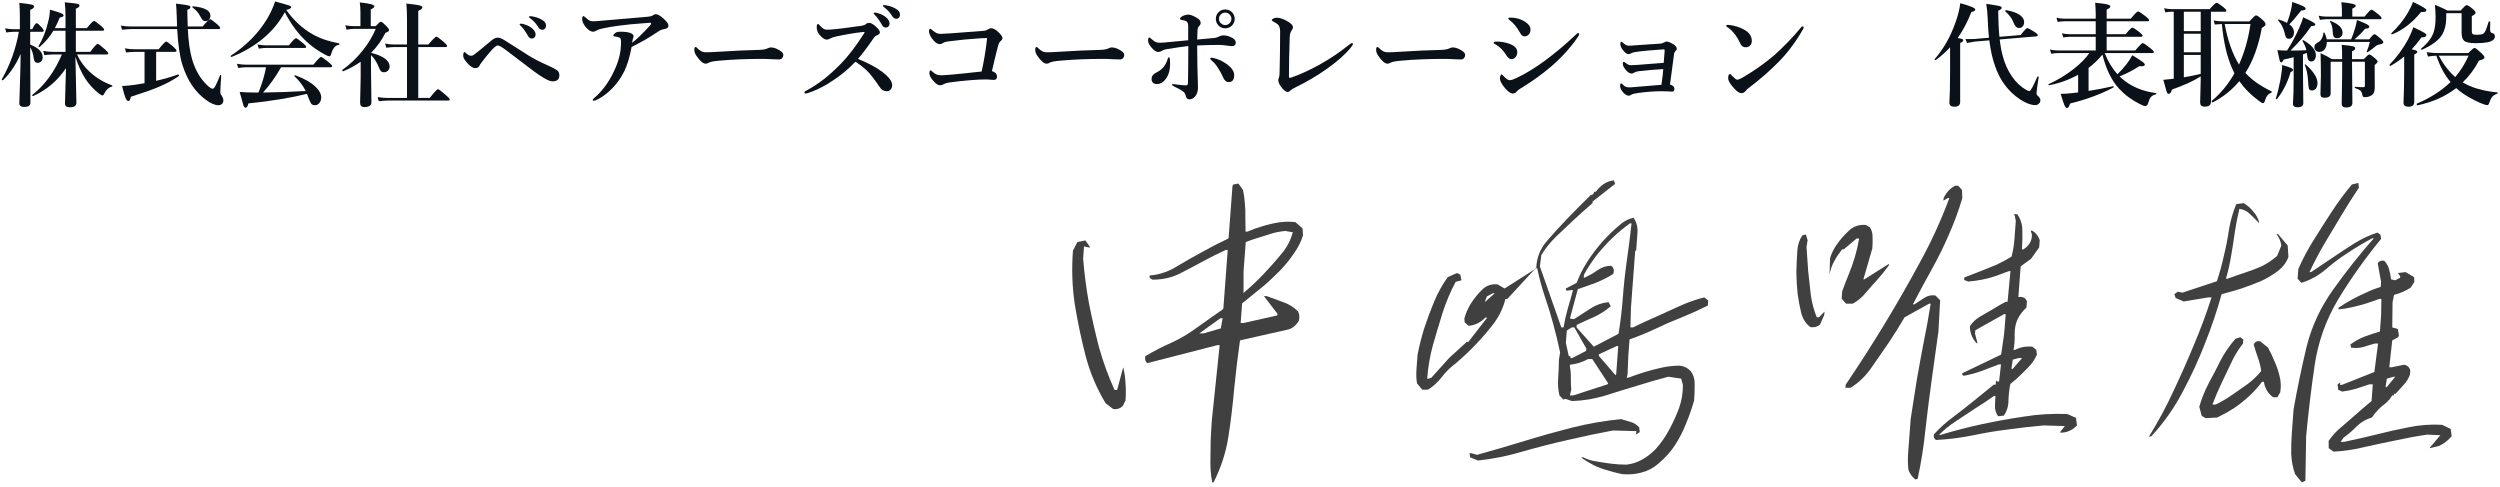 <svg width="308" height="60" viewBox="0 0 308 60" fill="none" xmlns="http://www.w3.org/2000/svg">
<path d="M296.194 6.962C295.675 7.395 295.119 7.778 294.526 8.11C294.522 8.11 294.517 8.11 294.513 8.11C294.431 8.11 294.39 8.069 294.39 7.987C294.39 7.974 294.394 7.962 294.403 7.953C295.269 7.069 296.026 6.039 296.673 4.863C296.96 4.307 297.174 3.801 297.315 3.346C298.049 3.692 298.509 3.927 298.696 4.05C298.847 4.146 298.922 4.234 298.922 4.316C298.922 4.512 298.721 4.61 298.32 4.61C297.928 5.153 297.527 5.643 297.117 6.08C297.582 6.153 297.814 6.256 297.814 6.388C297.814 6.493 297.689 6.6 297.438 6.709V12.56C297.438 12.953 297.197 13.148 296.714 13.148C296.313 13.148 296.112 12.98 296.112 12.643C296.167 11.339 296.194 10.102 296.194 8.931V6.962ZM302.606 10.852C301.289 11.872 299.699 12.581 297.835 12.977C297.767 12.991 297.732 12.941 297.732 12.827C297.732 12.795 297.742 12.775 297.76 12.766C299.432 12.055 300.815 11.168 301.909 10.106C301.175 9.245 300.592 8.163 300.159 6.859C299.808 6.873 299.462 6.91 299.12 6.969L298.97 6.429C299.48 6.502 299.961 6.538 300.412 6.538H304.09C304.509 6.11 304.767 5.896 304.862 5.896C304.963 5.896 305.247 6.114 305.717 6.552C305.958 6.784 306.079 6.948 306.079 7.044C306.079 7.153 306.034 7.233 305.942 7.283C305.86 7.329 305.683 7.388 305.409 7.461C304.867 8.5 304.199 9.396 303.406 10.148C304.482 10.799 305.901 11.212 307.665 11.385C307.701 11.385 307.72 11.405 307.72 11.446C307.72 11.492 307.701 11.521 307.665 11.535C307.364 11.654 307.152 11.788 307.029 11.938C306.92 12.066 306.815 12.278 306.715 12.574C306.637 12.825 306.553 12.95 306.462 12.95C306.28 12.95 305.981 12.861 305.566 12.684C304.523 12.223 303.657 11.72 302.969 11.173C302.846 11.073 302.725 10.966 302.606 10.852ZM300.453 6.859C301.059 7.976 301.736 8.853 302.483 9.491C303.153 8.707 303.702 7.83 304.131 6.859H300.453ZM307.371 4.48C307.371 4.845 307.063 5.089 306.448 5.212C306.061 5.285 305.576 5.321 304.992 5.321C304.272 5.321 303.798 5.219 303.57 5.014C303.37 4.836 303.27 4.508 303.27 4.029V1.623H301.376V2.115C301.376 3.027 301.187 3.779 300.809 4.371C300.371 5.018 299.564 5.604 298.389 6.128C298.384 6.132 298.377 6.135 298.368 6.135C298.304 6.135 298.272 6.096 298.272 6.019C298.272 6 298.279 5.987 298.293 5.978C299.113 5.303 299.628 4.617 299.838 3.92C299.988 3.46 300.063 2.844 300.063 2.074C300.063 1.723 300.036 1.229 299.981 0.591C300.697 0.887 301.214 1.124 301.533 1.302H303.146C303.538 0.855 303.785 0.632 303.885 0.632C304.031 0.632 304.306 0.81 304.712 1.165C304.899 1.325 304.992 1.454 304.992 1.555C304.992 1.628 304.96 1.691 304.896 1.746C304.842 1.796 304.719 1.881 304.527 1.999V3.811C304.527 4.016 304.568 4.148 304.65 4.207C304.723 4.257 304.869 4.282 305.088 4.282C305.535 4.282 305.819 4.237 305.942 4.146C306.065 4.063 306.177 3.895 306.277 3.64C306.346 3.48 306.453 3.161 306.599 2.683C306.608 2.651 306.637 2.635 306.688 2.635C306.76 2.635 306.797 2.655 306.797 2.696L306.783 3.66C306.783 3.811 306.806 3.915 306.852 3.975C306.893 4.02 306.972 4.059 307.091 4.091C307.278 4.146 307.371 4.275 307.371 4.48ZM298.929 1.247C298.929 1.343 298.881 1.407 298.785 1.438C298.689 1.47 298.516 1.486 298.266 1.486C297.208 2.799 296.021 3.715 294.704 4.234C294.7 4.239 294.695 4.241 294.69 4.241C294.631 4.241 294.602 4.205 294.602 4.132C294.602 4.109 294.608 4.093 294.622 4.084C295.447 3.314 296.135 2.452 296.687 1.5C296.951 1.049 297.147 0.63 297.274 0.242C298.377 0.748 298.929 1.083 298.929 1.247Z" fill="#0B1118"/>
<path d="M284.204 6.524C284.172 6.534 284.013 6.59 283.726 6.695V8.698L283.767 12.684C283.767 13.039 283.53 13.217 283.056 13.217C282.682 13.217 282.495 13.069 282.495 12.773C282.55 11.902 282.577 10.893 282.577 9.744V7.044C282.126 7.167 281.716 7.265 281.347 7.338C281.242 7.57 281.144 7.687 281.053 7.687C280.962 7.687 280.896 7.609 280.854 7.454C280.813 7.322 280.72 6.896 280.574 6.176C281.012 6.212 281.408 6.23 281.764 6.23C282.311 5.383 282.81 4.455 283.261 3.448C283.53 2.833 283.689 2.393 283.739 2.129C284.746 2.576 285.25 2.865 285.25 2.997C285.25 3.138 285.109 3.209 284.826 3.209C284.794 3.209 284.769 3.209 284.751 3.209C284.286 3.883 283.878 4.421 283.527 4.822C283.24 5.155 282.794 5.624 282.188 6.23C282.848 6.23 283.5 6.217 284.143 6.189C284.092 5.893 283.933 5.51 283.664 5.041C283.66 5.032 283.657 5.023 283.657 5.014C283.657 4.968 283.689 4.945 283.753 4.945C283.767 4.945 283.78 4.95 283.794 4.959C284.81 5.556 285.318 6.167 285.318 6.791C285.318 7.037 285.259 7.235 285.141 7.386C285.036 7.513 284.908 7.577 284.758 7.577C284.585 7.577 284.462 7.513 284.389 7.386C284.302 7.244 284.245 6.996 284.218 6.641L284.204 6.524ZM290.069 4.843H291.888C292.211 4.423 292.425 4.214 292.53 4.214C292.635 4.214 292.895 4.401 293.31 4.774C293.524 4.975 293.631 5.118 293.631 5.205C293.631 5.342 293.444 5.44 293.07 5.499C292.952 5.508 292.836 5.563 292.722 5.663C292.503 5.85 292.168 6.103 291.717 6.422C291.703 6.431 291.685 6.436 291.662 6.436C291.603 6.436 291.573 6.413 291.573 6.367C291.573 6.363 291.576 6.356 291.58 6.347C291.749 5.959 291.879 5.565 291.97 5.164H286.665C286.665 5.542 286.574 5.848 286.392 6.08C286.223 6.29 286.007 6.395 285.742 6.395C285.555 6.395 285.403 6.333 285.284 6.21C285.184 6.101 285.134 5.971 285.134 5.82C285.134 5.665 285.173 5.545 285.25 5.458C285.318 5.376 285.457 5.278 285.667 5.164C285.822 5.077 285.959 4.916 286.077 4.679C286.182 4.469 286.237 4.262 286.241 4.057C286.241 4.02 286.264 4.002 286.31 4.002C286.346 4.002 286.371 4.016 286.385 4.043C286.503 4.266 286.592 4.533 286.651 4.843H289.659C289.855 4.392 290.019 3.929 290.151 3.455C290.243 3.145 290.318 2.815 290.377 2.464C291.02 2.715 291.441 2.897 291.642 3.011C291.815 3.111 291.901 3.204 291.901 3.291C291.901 3.446 291.728 3.53 291.382 3.544C290.931 4.073 290.493 4.506 290.069 4.843ZM288.524 2.047V1.22C288.524 1.019 288.502 0.702 288.456 0.27C289.641 0.383 290.233 0.527 290.233 0.7C290.233 0.805 290.09 0.928 289.803 1.069V2.047H291.313C291.765 1.477 292.049 1.192 292.168 1.192C292.264 1.192 292.553 1.388 293.036 1.78C293.287 1.994 293.412 2.143 293.412 2.225C293.412 2.32 293.353 2.368 293.234 2.368H286.597C286.382 2.368 286.12 2.396 285.811 2.45L285.66 1.938C285.984 2.01 286.287 2.047 286.569 2.047H288.524ZM281.764 2.819C281.978 2.236 282.128 1.755 282.215 1.377C282.333 0.889 282.393 0.511 282.393 0.242C283.505 0.602 284.061 0.871 284.061 1.049C284.061 1.208 283.878 1.288 283.514 1.288C282.871 2.104 282.381 2.674 282.044 2.997C282.427 3.271 282.618 3.601 282.618 3.988C282.618 4.234 282.554 4.433 282.427 4.583C282.317 4.711 282.181 4.774 282.017 4.774C281.83 4.774 281.704 4.722 281.641 4.617C281.586 4.526 281.515 4.298 281.429 3.934C281.292 3.396 281.044 2.931 280.684 2.539C280.674 2.525 280.67 2.507 280.67 2.484C280.67 2.425 280.693 2.396 280.738 2.396C280.743 2.396 280.75 2.398 280.759 2.402C281.16 2.539 281.495 2.678 281.764 2.819ZM289.769 7.604L289.816 12.684C289.816 13.057 289.559 13.244 289.044 13.244C288.679 13.244 288.497 13.089 288.497 12.779L288.552 9.143V7.604H287.137V11.508C287.137 11.863 286.886 12.041 286.385 12.041C286.18 12.041 286.041 12 285.968 11.918C285.909 11.854 285.879 11.74 285.879 11.576L285.934 9.327C285.934 8.425 285.92 7.5 285.893 6.552C286.412 6.78 286.875 7.023 287.28 7.283H288.552C288.552 6.467 288.534 5.88 288.497 5.52C289.254 5.592 289.723 5.656 289.905 5.711C290.078 5.761 290.165 5.841 290.165 5.95C290.165 6.091 290.033 6.215 289.769 6.319V7.283H291.231C291.578 6.9 291.801 6.709 291.901 6.709C292.002 6.709 292.243 6.873 292.626 7.201C292.822 7.37 292.92 7.5 292.92 7.591C292.92 7.682 292.799 7.826 292.558 8.021V8.473L292.571 10.688C292.571 11.13 292.501 11.428 292.359 11.583C292.113 11.843 291.769 11.973 291.327 11.973C291.168 11.973 291.074 11.893 291.047 11.733C291.01 11.464 290.926 11.273 290.794 11.159C290.685 11.063 290.47 10.961 290.151 10.852C290.115 10.838 290.097 10.806 290.097 10.756C290.097 10.701 290.115 10.678 290.151 10.688C290.493 10.724 290.805 10.742 291.088 10.742C291.206 10.742 291.282 10.729 291.313 10.701C291.341 10.678 291.354 10.63 291.354 10.558V7.604H289.769ZM288.606 4.036C288.606 4.241 288.536 4.41 288.395 4.542C288.276 4.651 288.128 4.706 287.95 4.706C287.741 4.706 287.595 4.64 287.513 4.508C287.435 4.389 287.394 4.193 287.39 3.92C287.376 3.391 287.264 2.974 287.055 2.669C287.046 2.655 287.041 2.644 287.041 2.635C287.041 2.598 287.062 2.58 287.103 2.58C287.116 2.58 287.128 2.582 287.137 2.587C288.117 2.961 288.606 3.444 288.606 4.036ZM285.517 10.25C285.517 10.528 285.446 10.751 285.305 10.92C285.182 11.07 285.029 11.146 284.847 11.146C284.637 11.146 284.507 11.07 284.457 10.92C284.411 10.783 284.377 10.462 284.354 9.956C284.295 9.118 284.161 8.473 283.951 8.021C283.947 8.012 283.944 8.003 283.944 7.994C283.944 7.949 283.965 7.926 284.006 7.926C284.02 7.926 284.033 7.93 284.047 7.939C285.027 8.796 285.517 9.566 285.517 10.25ZM282.502 8.623C282.502 8.71 282.402 8.799 282.201 8.89C281.823 10.175 281.262 11.28 280.52 12.205C280.51 12.219 280.497 12.226 280.479 12.226C280.41 12.226 280.376 12.198 280.376 12.144C280.376 12.134 280.378 12.128 280.383 12.123C280.588 11.494 280.779 10.715 280.957 9.785C281.094 9.006 281.162 8.413 281.162 8.008C281.709 8.163 282.071 8.284 282.249 8.37C282.418 8.452 282.502 8.536 282.502 8.623Z" fill="#0B1118"/>
<path d="M267.805 9.703V1.445H267.511C267.31 1.445 267.062 1.473 266.766 1.527L266.615 1.015C266.939 1.088 267.246 1.124 267.538 1.124H272.228C272.688 0.6 272.975 0.338 273.089 0.338C273.175 0.338 273.456 0.52 273.93 0.885C274.171 1.09 274.292 1.229 274.292 1.302C274.292 1.397 274.23 1.445 274.107 1.445H272.385V5.403L272.398 12.506C272.398 12.925 272.148 13.135 271.646 13.135C271.414 13.135 271.257 13.089 271.175 12.998C271.097 12.916 271.059 12.779 271.059 12.588L271.127 9.86V9.409C270.311 9.947 269.129 10.489 267.579 11.036C267.488 11.387 267.358 11.562 267.189 11.562C267.08 11.562 266.993 11.476 266.93 11.303C266.875 11.148 266.738 10.658 266.52 9.833C266.952 9.801 267.381 9.758 267.805 9.703ZM269.049 1.445V3.838H271.127V1.445H269.049ZM269.049 4.159V6.442H271.127V4.159H269.049ZM269.049 6.764V9.525C269.737 9.411 270.43 9.27 271.127 9.102V6.764H269.049ZM276.63 8.979C277.423 9.849 278.498 10.608 279.856 11.255C279.879 11.264 279.891 11.282 279.891 11.31C279.891 11.364 279.866 11.403 279.815 11.426C279.437 11.567 279.184 11.875 279.057 12.349C278.997 12.59 278.913 12.711 278.804 12.711C278.694 12.711 278.521 12.613 278.284 12.417C277.286 11.679 276.486 10.872 275.885 9.997C274.987 11.077 273.896 11.95 272.61 12.615C272.606 12.615 272.601 12.615 272.597 12.615C272.519 12.615 272.48 12.565 272.48 12.465C272.48 12.451 272.485 12.44 272.494 12.431C273.606 11.492 274.536 10.359 275.283 9.033L274.989 8.404C274.36 6.978 273.941 5.162 273.731 2.956C273.476 2.965 273.187 2.988 272.863 3.024L272.72 2.512C273.043 2.594 273.453 2.635 273.95 2.635H277.129C277.571 2.138 277.842 1.89 277.942 1.89C278.065 1.89 278.332 2.072 278.742 2.437C278.993 2.66 279.118 2.842 279.118 2.983C279.118 3.12 278.965 3.271 278.66 3.435C278.25 5.668 277.573 7.516 276.63 8.979ZM275.844 7.953C276.523 6.454 276.994 4.788 277.259 2.956H274.08C274.458 4.993 275.046 6.659 275.844 7.953Z" fill="#0B1118"/>
<path d="M259.021 6.723C258.506 7.352 257.936 7.901 257.312 8.37V11.2C258.246 11.059 259.246 10.867 260.312 10.626C260.376 10.612 260.408 10.644 260.408 10.722C260.408 10.745 260.401 10.76 260.388 10.77C258.802 11.608 257.018 12.269 255.035 12.752C254.958 12.989 254.892 13.142 254.837 13.21C254.791 13.269 254.725 13.299 254.639 13.299C254.534 13.299 254.429 13.176 254.324 12.93C254.229 12.702 254.078 12.246 253.873 11.562C254.301 11.562 254.791 11.531 255.343 11.467C255.639 11.43 255.867 11.403 256.026 11.385V9.211C254.887 9.84 253.693 10.271 252.444 10.503C252.394 10.512 252.369 10.485 252.369 10.421C252.369 10.394 252.381 10.375 252.403 10.366C253.561 9.824 254.602 9.188 255.527 8.459C256.334 7.821 256.961 7.181 257.407 6.538H253.579C253.347 6.538 253.057 6.565 252.711 6.62L252.554 6.107C252.9 6.18 253.226 6.217 253.531 6.217H258.193V4.535H254.987C254.778 4.535 254.513 4.562 254.194 4.617L254.037 4.104C254.361 4.177 254.668 4.214 254.96 4.214H258.193V2.621H254.331C254.117 2.621 253.841 2.648 253.504 2.703L253.354 2.19C253.686 2.263 254.003 2.3 254.304 2.3H258.193V1.698C258.193 1.334 258.171 0.88 258.125 0.338C258.941 0.411 259.481 0.493 259.745 0.584C259.909 0.639 259.991 0.712 259.991 0.803C259.991 0.926 259.841 1.051 259.54 1.179V2.3H262.507C262.999 1.703 263.302 1.404 263.416 1.404C263.507 1.404 263.826 1.614 264.373 2.033C264.642 2.252 264.776 2.402 264.776 2.484C264.776 2.576 264.715 2.621 264.592 2.621H259.54V4.214H261.878C262.32 3.672 262.6 3.4 262.719 3.4C262.805 3.4 263.095 3.587 263.587 3.961C263.838 4.175 263.963 4.321 263.963 4.398C263.963 4.49 263.904 4.535 263.785 4.535H259.54V6.217H263.067C263.569 5.611 263.876 5.308 263.99 5.308C264.086 5.308 264.405 5.522 264.947 5.95C265.216 6.169 265.351 6.319 265.351 6.401C265.351 6.493 265.289 6.538 265.166 6.538H259.301C259.688 7.545 260.212 8.413 260.873 9.143C261.311 8.714 261.687 8.295 262.001 7.885C262.247 7.575 262.482 7.215 262.705 6.805C263.389 7.224 263.822 7.504 264.004 7.646C264.163 7.773 264.243 7.88 264.243 7.967C264.243 8.099 264.109 8.165 263.84 8.165C263.762 8.165 263.669 8.16 263.56 8.151C262.794 8.653 261.985 9.072 261.133 9.409C261.247 9.519 261.336 9.603 261.399 9.662C262.539 10.656 263.945 11.257 265.617 11.467C265.654 11.471 265.672 11.496 265.672 11.542C265.672 11.588 265.654 11.613 265.617 11.617C265.326 11.685 265.111 11.804 264.975 11.973C264.856 12.118 264.754 12.351 264.667 12.67C264.59 12.939 264.469 13.073 264.305 13.073C264.177 13.073 263.951 12.989 263.628 12.82C262.639 12.328 261.785 11.695 261.064 10.92C260.144 9.917 259.463 8.518 259.021 6.723Z" fill="#0B1118"/>
<path d="M240.249 5.827C239.734 6.392 239.148 6.914 238.492 7.393C238.483 7.402 238.472 7.406 238.458 7.406C238.381 7.406 238.342 7.374 238.342 7.311C238.342 7.301 238.344 7.292 238.349 7.283C239.456 6.021 240.322 4.487 240.946 2.683C241.238 1.853 241.425 1.09 241.507 0.393C242.737 0.73 243.353 0.987 243.353 1.165C243.353 1.315 243.195 1.418 242.881 1.473C242.384 2.721 241.819 3.79 241.186 4.679C241.5 4.738 241.696 4.786 241.773 4.822C241.837 4.854 241.869 4.904 241.869 4.973C241.869 5.077 241.744 5.185 241.493 5.294V12.56C241.493 12.953 241.256 13.148 240.782 13.148C240.372 13.148 240.167 12.98 240.167 12.643C240.222 11.635 240.249 10.398 240.249 8.931V5.827ZM246.36 4.863C246.438 5.561 246.559 6.221 246.723 6.846C246.978 7.83 247.368 8.698 247.892 9.45C248.393 10.166 248.981 10.713 249.655 11.091C249.806 11.173 249.931 11.214 250.031 11.214C250.173 11.214 250.494 10.63 250.995 9.464C251.013 9.423 251.05 9.409 251.104 9.423C251.15 9.437 251.171 9.459 251.166 9.491C250.988 10.649 250.899 11.312 250.899 11.48C250.899 11.613 250.952 11.72 251.057 11.802C251.271 11.989 251.378 12.171 251.378 12.349C251.378 12.522 251.307 12.67 251.166 12.793C251.038 12.898 250.895 12.95 250.735 12.95C250.225 12.95 249.607 12.718 248.883 12.253C247.402 11.269 246.365 9.876 245.772 8.076C245.472 7.247 245.242 6.212 245.082 4.973L243.291 5.123C242.881 5.191 242.564 5.248 242.341 5.294L242.143 4.815C242.325 4.815 242.459 4.815 242.546 4.815C242.897 4.815 243.132 4.811 243.25 4.802L245.041 4.651C244.964 3.89 244.913 3.147 244.891 2.423C244.859 1.625 244.797 0.976 244.706 0.475C245.622 0.607 246.176 0.7 246.367 0.755C246.531 0.805 246.613 0.876 246.613 0.967C246.613 1.072 246.467 1.192 246.176 1.329C246.189 2.642 246.242 3.71 246.333 4.535L248.938 4.316C249.384 3.747 249.66 3.462 249.765 3.462C249.865 3.462 250.17 3.626 250.681 3.954C250.931 4.118 251.057 4.248 251.057 4.344C251.057 4.417 251.007 4.462 250.906 4.48L246.36 4.863ZM249.375 2.73C249.375 2.949 249.309 3.129 249.177 3.271C249.063 3.389 248.928 3.448 248.773 3.448C248.596 3.448 248.45 3.387 248.336 3.264C248.236 3.154 248.133 2.967 248.028 2.703C247.892 2.302 247.573 1.874 247.071 1.418C247.058 1.404 247.051 1.386 247.051 1.363C247.051 1.272 247.083 1.233 247.146 1.247C247.908 1.375 248.482 1.582 248.869 1.869C249.206 2.115 249.375 2.402 249.375 2.73Z" fill="#0B1118"/>
<path d="M214.006 9.819C214.156 9.819 214.393 9.726 214.717 9.539C216.166 8.687 217.46 7.771 218.6 6.791C219.812 5.706 220.908 4.567 221.888 3.373C221.956 3.291 222.015 3.25 222.065 3.25C222.161 3.25 222.209 3.291 222.209 3.373C222.209 3.437 222.182 3.517 222.127 3.612C221.288 5.084 220.318 6.392 219.215 7.536C218.071 8.703 216.825 9.794 215.476 10.81C215.334 10.911 215.214 11.023 215.113 11.146C214.945 11.369 214.758 11.48 214.553 11.48C214.311 11.48 214.026 11.303 213.698 10.947C213.174 10.391 212.912 9.958 212.912 9.648C212.912 9.293 212.987 9.115 213.138 9.115C213.179 9.115 213.252 9.177 213.356 9.3C213.689 9.646 213.906 9.819 214.006 9.819ZM212.769 3.318C212.705 3.282 212.673 3.234 212.673 3.175C212.673 3.102 212.718 3.065 212.81 3.065C212.896 3.065 212.985 3.07 213.076 3.079C213.732 3.161 214.327 3.348 214.86 3.64C215.503 3.991 215.824 4.458 215.824 5.041C215.824 5.292 215.742 5.492 215.578 5.643C215.437 5.766 215.266 5.827 215.065 5.827C214.751 5.827 214.523 5.654 214.382 5.308C214.245 4.984 214.049 4.649 213.794 4.303C213.448 3.842 213.106 3.514 212.769 3.318Z" fill="#0B1118"/>
<path d="M204.969 7.741C205.014 7.272 205.053 6.78 205.085 6.265C205.085 6.246 205.085 6.228 205.085 6.21C205.085 6.123 205.046 6.08 204.969 6.08C203.67 6.167 202.686 6.251 202.016 6.333C201.469 6.392 201.12 6.467 200.97 6.559C200.838 6.632 200.719 6.668 200.614 6.668C200.432 6.668 200.218 6.513 199.972 6.203C199.739 5.93 199.623 5.663 199.623 5.403C199.623 5.226 199.669 5.137 199.76 5.137C199.787 5.137 199.83 5.164 199.89 5.219C200.172 5.492 200.418 5.629 200.628 5.629C200.91 5.629 201.22 5.611 201.558 5.574C202.629 5.497 203.622 5.431 204.538 5.376C204.711 5.367 204.875 5.314 205.03 5.219C205.135 5.155 205.247 5.123 205.365 5.123C205.507 5.123 205.721 5.203 206.008 5.362C206.391 5.577 206.582 5.786 206.582 5.991C206.582 6.091 206.516 6.208 206.384 6.34C206.311 6.413 206.265 6.511 206.247 6.634C206.188 7.062 206.106 7.68 206.001 8.486C205.887 9.329 205.8 9.974 205.741 10.421C206.106 10.521 206.288 10.694 206.288 10.94C206.288 11.173 206.19 11.289 205.994 11.289C205.949 11.289 205.757 11.278 205.42 11.255L204.647 11.241C203.782 11.241 202.806 11.316 201.722 11.467C201.321 11.521 201.061 11.597 200.942 11.692C200.842 11.756 200.749 11.788 200.662 11.788C200.448 11.788 200.222 11.658 199.985 11.398C199.726 11.107 199.596 10.836 199.596 10.585C199.596 10.38 199.641 10.277 199.732 10.277C199.773 10.277 199.821 10.305 199.876 10.359C200.086 10.628 200.357 10.763 200.689 10.763C200.899 10.763 201.188 10.745 201.558 10.708C201.959 10.667 203.002 10.58 204.688 10.448C204.812 9.623 204.887 8.979 204.914 8.514C203.934 8.564 202.986 8.644 202.07 8.753C201.701 8.789 201.446 8.86 201.305 8.965C201.214 9.029 201.116 9.061 201.011 9.061C200.783 9.061 200.544 8.91 200.293 8.609C200.051 8.318 199.931 8.067 199.931 7.857C199.931 7.698 199.972 7.618 200.054 7.618C200.09 7.618 200.152 7.655 200.238 7.728C200.493 7.933 200.717 8.035 200.908 8.035C201.027 8.035 201.302 8.021 201.735 7.994L204.969 7.741Z" fill="#0B1118"/>
<path d="M185.965 2.464C185.869 2.396 185.821 2.336 185.821 2.286C185.821 2.209 185.901 2.17 186.061 2.17C186.617 2.17 187.116 2.277 187.558 2.491C188.223 2.833 188.556 3.211 188.556 3.626C188.556 3.886 188.485 4.095 188.344 4.255C188.207 4.405 188.029 4.48 187.811 4.48C187.683 4.48 187.576 4.437 187.489 4.351C187.421 4.282 187.332 4.152 187.223 3.961C186.854 3.309 186.434 2.81 185.965 2.464ZM186.888 11.241C186.746 11.428 186.578 11.521 186.382 11.521C186.127 11.521 185.814 11.312 185.445 10.893C185.008 10.378 184.789 9.967 184.789 9.662C184.789 9.53 184.816 9.407 184.871 9.293C184.912 9.202 184.951 9.156 184.987 9.156C185.015 9.156 185.083 9.211 185.192 9.32C185.525 9.694 185.796 9.881 186.006 9.881C186.184 9.881 186.464 9.787 186.847 9.601C187.909 9.104 189.052 8.409 190.278 7.516C191.573 6.563 192.844 5.497 194.093 4.316C194.252 4.157 194.362 4.077 194.421 4.077C194.512 4.077 194.558 4.123 194.558 4.214C194.558 4.273 194.526 4.353 194.462 4.453C193.61 5.729 192.527 6.944 191.215 8.097C190.057 9.099 188.758 10.036 187.318 10.906C187.095 11.038 186.951 11.15 186.888 11.241ZM184.215 5.444C184.083 5.394 184.017 5.335 184.017 5.267C184.017 5.171 184.146 5.123 184.406 5.123C184.876 5.123 185.347 5.198 185.821 5.349C186.56 5.586 186.929 5.946 186.929 6.429C186.929 6.67 186.856 6.875 186.71 7.044C186.573 7.203 186.402 7.283 186.197 7.283C185.983 7.283 185.773 7.119 185.568 6.791C185.208 6.199 184.757 5.75 184.215 5.444Z" fill="#0B1118"/>
<path d="M180.503 6.764C180.503 6.919 180.453 7.053 180.353 7.167C180.257 7.272 180.138 7.324 179.997 7.324C179.86 7.324 179.566 7.315 179.115 7.297C178.719 7.27 178.322 7.256 177.926 7.256C175.998 7.256 174.253 7.327 172.689 7.468C171.947 7.527 171.484 7.616 171.302 7.734C171.197 7.807 171.072 7.844 170.926 7.844C170.62 7.844 170.247 7.522 169.805 6.88C169.627 6.629 169.538 6.376 169.538 6.121C169.538 5.898 169.595 5.786 169.709 5.786C169.745 5.786 169.805 5.827 169.887 5.909C170.137 6.155 170.361 6.312 170.557 6.381C170.675 6.422 170.844 6.442 171.062 6.442C171.354 6.442 171.844 6.42 172.532 6.374C174.401 6.256 176.055 6.18 177.495 6.148C178.001 6.135 178.363 6.069 178.582 5.95C178.732 5.877 178.865 5.841 178.979 5.841C179.184 5.841 179.393 5.886 179.607 5.978C180.204 6.233 180.503 6.495 180.503 6.764Z" fill="#0B1118"/>
<path d="M157.712 3.852C157.712 3.478 157.618 3.198 157.432 3.011C157.322 2.915 157.163 2.812 156.953 2.703C156.775 2.612 156.687 2.537 156.687 2.478C156.687 2.4 156.766 2.327 156.926 2.259C157.053 2.209 157.179 2.184 157.302 2.184C157.73 2.184 158.225 2.366 158.785 2.73C159.122 2.945 159.291 3.15 159.291 3.346C159.291 3.478 159.239 3.612 159.134 3.749C158.997 3.918 158.917 4.184 158.895 4.549C158.831 6.285 158.799 7.923 158.799 9.464C158.799 9.532 158.826 9.573 158.881 9.587C158.895 9.591 158.908 9.594 158.922 9.594C158.949 9.594 158.997 9.582 159.065 9.56C160.073 9.222 161.239 8.691 162.565 7.967C163.828 7.26 164.999 6.477 166.079 5.615C166.325 5.41 166.485 5.308 166.558 5.308C166.64 5.308 166.681 5.349 166.681 5.431C166.681 5.513 166.587 5.663 166.4 5.882C165.767 6.675 164.801 7.534 163.502 8.459C162.317 9.302 161.03 10.063 159.64 10.742C159.275 10.925 159.061 11.054 158.997 11.132C158.883 11.264 158.767 11.33 158.648 11.33C158.398 11.33 158.104 11.086 157.767 10.599C157.58 10.352 157.486 10.097 157.486 9.833C157.486 9.783 157.514 9.694 157.568 9.566C157.605 9.484 157.63 9.293 157.644 8.992C157.689 7.178 157.712 5.465 157.712 3.852Z" fill="#0B1118"/>
<path d="M150.951 1.165C151.298 1.165 151.585 1.29 151.812 1.541C152.013 1.76 152.113 2.022 152.113 2.327C152.113 2.674 151.986 2.961 151.73 3.188C151.512 3.389 151.252 3.489 150.951 3.489C150.605 3.489 150.318 3.362 150.09 3.106C149.889 2.888 149.789 2.628 149.789 2.327C149.789 1.976 149.917 1.687 150.172 1.459C150.391 1.263 150.65 1.165 150.951 1.165ZM150.951 1.555C150.723 1.555 150.532 1.641 150.377 1.814C150.245 1.96 150.179 2.131 150.179 2.327C150.179 2.546 150.265 2.733 150.438 2.888C150.584 3.02 150.755 3.086 150.951 3.086C151.17 3.086 151.357 3.002 151.512 2.833C151.644 2.687 151.71 2.519 151.71 2.327C151.71 2.104 151.626 1.912 151.457 1.753C151.311 1.621 151.143 1.555 150.951 1.555ZM149.256 7.434C149.151 7.347 149.099 7.276 149.099 7.222C149.099 7.149 149.156 7.112 149.27 7.112C149.288 7.112 149.352 7.121 149.461 7.14C150.085 7.267 150.682 7.548 151.252 7.98C151.785 8.4 152.052 8.821 152.052 9.245C152.052 9.824 151.828 10.113 151.382 10.113C151.076 10.113 150.835 9.901 150.657 9.478C150.484 9.072 150.24 8.634 149.926 8.165C149.743 7.896 149.52 7.652 149.256 7.434ZM147.492 4.87C148.431 4.797 149.14 4.733 149.618 4.679C149.832 4.651 150.042 4.581 150.247 4.467C150.411 4.394 150.571 4.357 150.726 4.357C151.108 4.357 151.496 4.474 151.888 4.706C152.129 4.856 152.25 5.039 152.25 5.253C152.25 5.381 152.207 5.488 152.12 5.574C152.047 5.647 151.956 5.684 151.847 5.684C151.687 5.684 151.452 5.661 151.143 5.615C150.732 5.561 150.42 5.533 150.206 5.533C149.404 5.533 148.499 5.556 147.492 5.602C147.492 6.449 147.501 7.322 147.52 8.22C147.529 8.698 147.545 9.261 147.567 9.908C147.581 10.323 147.588 10.615 147.588 10.783C147.588 11.125 147.522 11.419 147.39 11.665C147.171 12.048 146.882 12.239 146.521 12.239C146.294 12.239 146.15 12.102 146.091 11.829C146.041 11.588 145.938 11.41 145.783 11.296C145.546 11.104 145.186 10.899 144.703 10.681C144.498 10.589 144.396 10.505 144.396 10.428C144.396 10.382 144.441 10.359 144.532 10.359C144.578 10.359 144.635 10.366 144.703 10.38C144.776 10.389 144.833 10.396 144.874 10.4C145.416 10.478 145.84 10.517 146.146 10.517C146.287 10.517 146.357 10.409 146.357 10.195C146.376 9.726 146.385 9.108 146.385 8.343L146.398 5.67C145.76 5.743 144.883 5.87 143.767 6.053C143.498 6.098 143.306 6.158 143.192 6.23C143.024 6.344 142.855 6.401 142.687 6.401C142.427 6.401 142.133 6.196 141.805 5.786C141.563 5.494 141.442 5.237 141.442 5.014C141.442 4.745 141.495 4.61 141.6 4.61C141.632 4.61 141.771 4.717 142.017 4.932C142.263 5.155 142.543 5.267 142.857 5.267C142.999 5.267 143.19 5.257 143.432 5.239C143.81 5.207 144.794 5.114 146.385 4.959V3.291C146.385 3.068 146.367 2.92 146.33 2.847C146.253 2.678 146.13 2.576 145.961 2.539L145.558 2.45C145.435 2.427 145.373 2.386 145.373 2.327C145.373 2.19 145.514 2.058 145.797 1.931C146.007 1.84 146.221 1.794 146.439 1.794C146.572 1.794 146.768 1.853 147.027 1.972C147.26 2.076 147.465 2.195 147.643 2.327C147.829 2.473 147.923 2.637 147.923 2.819C147.923 2.956 147.857 3.09 147.725 3.223C147.606 3.341 147.542 3.519 147.533 3.756C147.515 4.166 147.501 4.537 147.492 4.87ZM143.849 7.283C143.894 7.133 143.949 7.058 144.013 7.058C144.076 7.058 144.118 7.146 144.136 7.324C144.149 7.511 144.156 7.684 144.156 7.844C144.156 8.231 144.113 8.58 144.026 8.89C143.899 9.345 143.685 9.715 143.384 9.997C143.106 10.239 142.83 10.359 142.557 10.359C142.101 10.359 141.873 10.141 141.873 9.703C141.873 9.389 142.06 9.138 142.434 8.951C142.807 8.764 143.092 8.557 143.288 8.329C143.534 8.06 143.721 7.712 143.849 7.283Z" fill="#0B1118"/>
<path d="M138.503 6.764C138.503 6.919 138.453 7.053 138.353 7.167C138.257 7.272 138.138 7.324 137.997 7.324C137.86 7.324 137.566 7.315 137.115 7.297C136.719 7.27 136.322 7.256 135.926 7.256C133.998 7.256 132.253 7.327 130.689 7.468C129.947 7.527 129.484 7.616 129.302 7.734C129.197 7.807 129.072 7.844 128.926 7.844C128.62 7.844 128.247 7.522 127.805 6.88C127.627 6.629 127.538 6.376 127.538 6.121C127.538 5.898 127.595 5.786 127.709 5.786C127.745 5.786 127.805 5.827 127.887 5.909C128.137 6.155 128.361 6.312 128.557 6.381C128.675 6.422 128.844 6.442 129.062 6.442C129.354 6.442 129.844 6.42 130.532 6.374C132.401 6.256 134.055 6.18 135.495 6.148C136.001 6.135 136.363 6.069 136.582 5.95C136.732 5.877 136.865 5.841 136.979 5.841C137.184 5.841 137.393 5.886 137.607 5.978C138.204 6.233 138.503 6.495 138.503 6.764Z" fill="#0B1118"/>
<path d="M121.181 3.797C121.386 3.783 121.568 3.722 121.728 3.612C121.855 3.521 121.985 3.476 122.117 3.476C122.377 3.476 122.675 3.64 123.013 3.968C123.341 4.273 123.505 4.524 123.505 4.72C123.505 4.829 123.411 4.961 123.225 5.116C123.12 5.198 123.031 5.378 122.958 5.656C122.698 6.663 122.448 7.7 122.206 8.767C122.434 8.821 122.605 8.926 122.719 9.081C122.796 9.19 122.835 9.3 122.835 9.409C122.835 9.701 122.701 9.847 122.432 9.847L121.543 9.785C121.005 9.785 120.385 9.812 119.684 9.867C118.645 9.949 117.719 10.05 116.908 10.168C116.658 10.204 116.448 10.268 116.279 10.359C116.138 10.455 115.974 10.503 115.787 10.503C115.536 10.503 115.229 10.277 114.864 9.826C114.623 9.516 114.502 9.25 114.502 9.026C114.502 8.785 114.554 8.664 114.659 8.664C114.696 8.664 114.755 8.707 114.837 8.794C115.047 8.99 115.227 9.118 115.377 9.177C115.532 9.241 115.726 9.272 115.958 9.272C116.19 9.272 116.626 9.245 117.264 9.19C117.92 9.136 119.146 9.008 120.941 8.808C121.215 7.55 121.42 6.34 121.557 5.178L121.604 4.692C121.518 4.692 121.452 4.692 121.406 4.692C121.338 4.692 121.151 4.699 120.846 4.713C119.474 4.799 118.148 4.927 116.867 5.096C116.553 5.132 116.334 5.194 116.211 5.28C116.07 5.381 115.926 5.431 115.78 5.431C115.47 5.431 115.147 5.198 114.81 4.733C114.568 4.396 114.447 4.084 114.447 3.797C114.447 3.738 114.468 3.676 114.509 3.612C114.545 3.558 114.577 3.53 114.604 3.53C114.627 3.53 114.725 3.601 114.898 3.742C115.104 3.911 115.268 4.022 115.391 4.077C115.532 4.141 115.698 4.173 115.89 4.173C116.072 4.173 116.496 4.15 117.161 4.104C119.695 3.909 121.035 3.806 121.181 3.797Z" fill="#0B1118"/>
<path d="M108.11 1.609C108.507 1.723 108.828 1.874 109.074 2.061C109.421 2.329 109.594 2.61 109.594 2.901C109.594 3.038 109.55 3.154 109.464 3.25C109.377 3.346 109.266 3.394 109.129 3.394C108.933 3.394 108.776 3.286 108.657 3.072C108.384 2.576 108.09 2.163 107.775 1.835C107.671 1.73 107.618 1.669 107.618 1.65C107.618 1.587 107.675 1.555 107.789 1.555C107.889 1.555 107.996 1.573 108.11 1.609ZM109.259 0.673C109.655 0.741 110.027 0.878 110.373 1.083C110.71 1.274 110.879 1.511 110.879 1.794C110.879 1.958 110.831 2.09 110.735 2.19C110.653 2.272 110.558 2.313 110.448 2.313C110.225 2.313 110.052 2.211 109.929 2.006C109.669 1.573 109.343 1.208 108.951 0.912C108.837 0.83 108.78 0.773 108.78 0.741C108.78 0.668 108.819 0.632 108.896 0.632C109.01 0.632 109.131 0.646 109.259 0.673ZM105.704 7.256C106.301 7.497 106.864 7.757 107.393 8.035C107.903 8.304 108.352 8.589 108.739 8.89C109.523 9.491 109.915 10.024 109.915 10.489C109.915 10.717 109.844 10.904 109.703 11.05C109.58 11.177 109.437 11.241 109.272 11.241C108.903 11.241 108.614 11.082 108.404 10.763C107.716 9.746 107.174 9.051 106.777 8.678C106.312 8.249 105.848 7.892 105.383 7.604C104.412 8.634 103.268 9.548 101.951 10.346C101.108 10.842 100.311 11.212 99.559 11.453C99.431 11.499 99.326 11.521 99.244 11.521C99.153 11.521 99.107 11.48 99.107 11.398C99.107 11.325 99.139 11.273 99.203 11.241C100.083 10.767 100.873 10.252 101.575 9.696C102.19 9.209 102.863 8.596 103.592 7.857C104.499 6.928 105.447 5.69 106.436 4.146C106.49 4.063 106.518 4.009 106.518 3.981C106.518 3.95 106.486 3.934 106.422 3.934C106.399 3.934 106.369 3.936 106.333 3.94C105.276 4.059 104.159 4.246 102.983 4.501C102.683 4.569 102.468 4.642 102.341 4.72C102.159 4.825 101.994 4.877 101.849 4.877C101.575 4.877 101.263 4.658 100.912 4.221C100.716 3.97 100.618 3.669 100.618 3.318C100.618 3.077 100.68 2.956 100.803 2.956C100.835 2.956 100.898 3.013 100.994 3.127C101.208 3.359 101.377 3.507 101.5 3.571C101.614 3.631 101.769 3.66 101.965 3.66C102.124 3.66 102.478 3.633 103.024 3.578C103.922 3.478 104.95 3.346 106.107 3.182C106.372 3.141 106.559 3.072 106.668 2.977C106.782 2.872 106.916 2.819 107.071 2.819C107.276 2.819 107.525 2.945 107.816 3.195C108.208 3.537 108.404 3.799 108.404 3.981C108.404 4.159 108.249 4.298 107.939 4.398C107.853 4.43 107.741 4.542 107.604 4.733C106.862 5.823 106.228 6.663 105.704 7.256Z" fill="#0B1118"/>
<path d="M96.503 6.764C96.503 6.919 96.453 7.053 96.353 7.167C96.257 7.272 96.138 7.324 95.997 7.324C95.86 7.324 95.566 7.315 95.115 7.297C94.719 7.27 94.322 7.256 93.926 7.256C91.998 7.256 90.253 7.327 88.689 7.468C87.947 7.527 87.484 7.616 87.302 7.734C87.197 7.807 87.072 7.844 86.926 7.844C86.62 7.844 86.247 7.522 85.805 6.88C85.627 6.629 85.538 6.376 85.538 6.121C85.538 5.898 85.595 5.786 85.709 5.786C85.745 5.786 85.805 5.827 85.887 5.909C86.137 6.155 86.361 6.312 86.557 6.381C86.675 6.422 86.844 6.442 87.062 6.442C87.354 6.442 87.844 6.42 88.532 6.374C90.401 6.256 92.055 6.18 93.495 6.148C94.001 6.135 94.363 6.069 94.582 5.95C94.732 5.877 94.865 5.841 94.978 5.841C95.184 5.841 95.393 5.886 95.607 5.978C96.204 6.233 96.503 6.495 96.503 6.764Z" fill="#0B1118"/>
<path d="M79.686 2.074C80.019 2.047 80.238 2.001 80.343 1.938C80.561 1.805 80.707 1.739 80.78 1.739C81.013 1.739 81.334 1.922 81.744 2.286C81.995 2.537 82.134 2.678 82.161 2.71C82.284 2.869 82.346 3.027 82.346 3.182C82.346 3.41 82.168 3.544 81.812 3.585C81.566 3.617 81.302 3.733 81.019 3.934C80.076 4.576 79.007 5.194 77.814 5.786C77.586 6.998 77.296 7.974 76.945 8.712C76.567 9.5 76.07 10.216 75.455 10.858C74.876 11.46 74.252 11.929 73.582 12.267C73.377 12.367 73.227 12.417 73.131 12.417C73.058 12.417 73.022 12.376 73.022 12.294C73.022 12.248 73.092 12.169 73.233 12.055C74.327 11.107 75.2 9.856 75.852 8.302C76.289 7.29 76.508 6.278 76.508 5.267V5.103C76.508 4.975 76.494 4.87 76.467 4.788C76.417 4.642 76.175 4.544 75.742 4.494C75.619 4.48 75.558 4.439 75.558 4.371C75.558 4.289 75.647 4.18 75.824 4.043C75.956 3.952 76.152 3.906 76.412 3.906C77.064 3.906 77.522 3.977 77.786 4.118C77.964 4.2 78.053 4.321 78.053 4.48C78.053 4.549 78.039 4.619 78.012 4.692C77.948 4.797 77.905 4.989 77.882 5.267C78.456 4.834 79.204 4.109 80.124 3.093C80.188 3.024 80.22 2.949 80.22 2.867C80.22 2.826 80.17 2.806 80.069 2.806C80.042 2.806 80.003 2.808 79.953 2.812C78.741 2.908 78.009 2.967 77.759 2.99C76.811 3.081 75.938 3.193 75.141 3.325C74.297 3.471 73.778 3.601 73.582 3.715C73.363 3.842 73.192 3.906 73.069 3.906C72.773 3.906 72.459 3.701 72.126 3.291C71.857 2.94 71.723 2.632 71.723 2.368C71.723 2.108 71.775 1.979 71.88 1.979C71.921 1.979 72.003 2.033 72.126 2.143C72.358 2.352 72.529 2.484 72.639 2.539C72.753 2.594 72.887 2.621 73.042 2.621C73.293 2.621 73.698 2.594 74.259 2.539L79.686 2.074Z" fill="#0B1118"/>
<path d="M58.03 6.873C58.144 6.873 58.256 6.837 58.365 6.764C58.734 6.495 59.45 5.911 60.512 5.014C60.799 4.763 61.07 4.638 61.325 4.638C61.553 4.638 61.817 4.736 62.118 4.932L65.133 6.846C65.716 7.219 66.539 7.641 67.601 8.11C68.075 8.315 68.432 8.511 68.674 8.698C68.833 8.83 68.913 9.022 68.913 9.272C68.913 9.774 68.628 10.024 68.059 10.024C67.794 10.024 67.38 9.847 66.814 9.491C66.258 9.149 65.413 8.534 64.278 7.646C63.121 6.761 62.444 6.249 62.248 6.107C61.792 5.77 61.485 5.602 61.325 5.602C61.23 5.602 61.102 5.672 60.942 5.813C60.651 6.041 60.115 6.666 59.336 7.687C59.204 7.855 59.115 7.992 59.069 8.097C58.978 8.293 58.805 8.391 58.55 8.391C58.226 8.391 57.857 8.133 57.442 7.618C57.274 7.404 57.167 7.244 57.121 7.14C57.085 7.044 57.066 6.919 57.066 6.764C57.066 6.677 57.085 6.593 57.121 6.511C57.153 6.447 57.187 6.415 57.224 6.415C57.26 6.415 57.31 6.447 57.374 6.511C57.616 6.752 57.834 6.873 58.03 6.873ZM64.497 2.97C64.894 3.079 65.217 3.229 65.468 3.421C65.814 3.685 65.987 3.963 65.987 4.255C65.987 4.392 65.944 4.508 65.857 4.604C65.771 4.699 65.659 4.747 65.522 4.747C65.326 4.747 65.169 4.64 65.051 4.426C64.777 3.929 64.483 3.519 64.169 3.195C64.064 3.095 64.012 3.034 64.012 3.011C64.012 2.947 64.066 2.915 64.176 2.915C64.281 2.915 64.388 2.933 64.497 2.97ZM65.645 2.033C66.042 2.102 66.416 2.236 66.767 2.437C67.104 2.628 67.272 2.865 67.272 3.147C67.272 3.312 67.225 3.444 67.129 3.544C67.047 3.626 66.951 3.667 66.842 3.667C66.618 3.667 66.445 3.564 66.322 3.359C66.062 2.926 65.737 2.564 65.345 2.272C65.231 2.19 65.174 2.133 65.174 2.102C65.174 2.029 65.21 1.992 65.283 1.992C65.397 1.992 65.518 2.006 65.645 2.033Z" fill="#0B1118"/>
<path d="M44.434 7.604C43.796 8.06 43.087 8.45 42.308 8.773C42.303 8.778 42.296 8.78 42.287 8.78C42.205 8.78 42.164 8.735 42.164 8.644C42.164 8.63 42.169 8.618 42.178 8.609C43.121 7.944 43.971 7.131 44.727 6.169C45.388 5.33 45.91 4.46 46.293 3.558H43.579C43.301 3.558 43.007 3.594 42.697 3.667L42.547 3.113C42.916 3.186 43.26 3.223 43.579 3.223H44.406V1.514C44.406 1.081 44.379 0.675 44.324 0.297C45.523 0.42 46.122 0.579 46.122 0.775C46.122 0.894 45.974 1.024 45.678 1.165V3.223H46.279C46.612 2.858 46.826 2.676 46.922 2.676C47.027 2.676 47.266 2.867 47.64 3.25C47.836 3.46 47.934 3.61 47.934 3.701C47.934 3.824 47.783 3.94 47.482 4.05C47.045 4.938 46.457 5.759 45.719 6.511C47.241 6.894 48.002 7.459 48.002 8.206C48.002 8.407 47.927 8.577 47.776 8.719C47.644 8.842 47.492 8.903 47.318 8.903C47.145 8.903 47.013 8.855 46.922 8.76C46.844 8.678 46.765 8.53 46.683 8.315C46.432 7.677 46.106 7.169 45.705 6.791V8.391L45.76 12.602C45.76 12.993 45.466 13.19 44.878 13.19C44.536 13.19 44.365 13.012 44.365 12.656L44.434 9.58V7.604ZM51.529 5.8V12.068H52.944C53.505 11.348 53.844 10.988 53.963 10.988C54.054 10.988 54.384 11.237 54.954 11.733C55.255 11.993 55.405 12.166 55.405 12.253C55.405 12.344 55.346 12.39 55.227 12.39H47.831C47.517 12.39 47.129 12.417 46.669 12.472L46.519 11.959C46.965 12.032 47.38 12.068 47.763 12.068H50.142V5.8H48.528C48.282 5.8 47.97 5.827 47.592 5.882L47.441 5.369C47.815 5.442 48.159 5.479 48.474 5.479H50.142V2.43C50.142 1.564 50.114 0.901 50.06 0.44C50.93 0.522 51.502 0.607 51.775 0.693C51.949 0.748 52.035 0.821 52.035 0.912C52.035 1.053 51.867 1.195 51.529 1.336V5.479H52.773C53.325 4.836 53.658 4.515 53.772 4.515C53.858 4.515 54.166 4.738 54.694 5.185C54.954 5.422 55.084 5.581 55.084 5.663C55.084 5.754 55.025 5.8 54.906 5.8H51.529Z" fill="#0B1118"/>
<path d="M32.409 11.398C33.968 11.385 35.718 11.323 37.659 11.214C37.345 10.567 36.889 9.965 36.292 9.409C36.278 9.4 36.272 9.384 36.272 9.361C36.272 9.298 36.299 9.266 36.353 9.266C36.363 9.266 36.37 9.268 36.374 9.272C37.445 9.664 38.265 10.125 38.835 10.653C39.327 11.109 39.573 11.562 39.573 12.014C39.573 12.296 39.489 12.531 39.32 12.718C39.179 12.882 39.008 12.964 38.808 12.964C38.593 12.964 38.438 12.9 38.343 12.773C38.256 12.659 38.131 12.387 37.967 11.959C37.958 11.932 37.93 11.859 37.885 11.74C37.857 11.667 37.835 11.608 37.816 11.562C35.788 12.064 33.384 12.456 30.605 12.738C30.523 13.094 30.411 13.271 30.27 13.271C30.151 13.271 30.058 13.174 29.989 12.977C29.93 12.804 29.775 12.253 29.524 11.323C30.053 11.373 30.657 11.398 31.336 11.398H31.849C32.282 10.323 32.592 9.286 32.778 8.288H30.324C30.064 8.288 29.739 8.315 29.347 8.37L29.189 7.857C29.59 7.93 29.969 7.967 30.324 7.967H38.616C39.122 7.333 39.434 7.017 39.553 7.017C39.648 7.017 39.965 7.235 40.503 7.673C40.781 7.901 40.92 8.06 40.92 8.151C40.92 8.243 40.861 8.288 40.742 8.288H34.624C33.986 9.427 33.248 10.464 32.409 11.398ZM35.089 1.5C33.763 3.938 31.578 5.777 28.533 7.017C28.529 7.017 28.522 7.017 28.513 7.017C28.449 7.017 28.417 6.978 28.417 6.9C28.417 6.882 28.424 6.868 28.438 6.859C30.338 5.62 31.83 4.104 32.915 2.313C33.339 1.593 33.665 0.882 33.893 0.181C34.909 0.459 35.504 0.63 35.677 0.693C35.813 0.748 35.882 0.816 35.882 0.898C35.882 1.008 35.677 1.119 35.267 1.233C36.201 2.528 37.27 3.517 38.473 4.2C39.411 4.733 40.508 5.112 41.761 5.335C41.797 5.344 41.815 5.376 41.815 5.431C41.815 5.49 41.797 5.52 41.761 5.52C41.319 5.561 40.997 5.943 40.797 6.668C40.747 6.846 40.667 6.935 40.558 6.935C40.462 6.935 40.243 6.841 39.901 6.654C39.145 6.23 38.482 5.763 37.912 5.253C36.8 4.264 35.859 3.013 35.089 1.5ZM37.714 5.772C37.714 5.864 37.655 5.909 37.536 5.909H32.703C32.489 5.909 32.215 5.937 31.883 5.991L31.726 5.479C32.086 5.551 32.421 5.588 32.73 5.588H35.588C36.057 5 36.351 4.706 36.47 4.706C36.556 4.706 36.846 4.911 37.338 5.321C37.589 5.535 37.714 5.686 37.714 5.772Z" fill="#0B1118"/>
<path d="M23.14 3.585C23.217 5.144 23.399 6.408 23.686 7.379C24.065 8.618 24.644 9.626 25.423 10.4C25.778 10.756 26.036 10.934 26.195 10.934C26.305 10.934 26.425 10.806 26.558 10.551C26.681 10.323 26.867 9.897 27.118 9.272C27.123 9.25 27.136 9.238 27.159 9.238C27.223 9.238 27.255 9.268 27.255 9.327C27.182 10.343 27.145 11 27.145 11.296C27.145 11.433 27.159 11.531 27.186 11.59C27.209 11.649 27.271 11.747 27.371 11.884C27.471 12.048 27.521 12.207 27.521 12.362C27.521 12.549 27.458 12.7 27.33 12.813C27.216 12.914 27.075 12.964 26.906 12.964C26.491 12.964 25.988 12.75 25.395 12.321C24.056 11.36 23.085 9.926 22.483 8.021C22.155 7.005 21.936 5.526 21.827 3.585H16.112C15.83 3.585 15.472 3.612 15.039 3.667L14.882 3.154C15.306 3.227 15.698 3.264 16.058 3.264H21.814C21.795 2.812 21.782 2.389 21.773 1.992C21.75 1.309 21.72 0.794 21.684 0.447C22.554 0.548 23.078 0.625 23.256 0.68C23.393 0.721 23.461 0.794 23.461 0.898C23.461 1.012 23.331 1.119 23.071 1.22C23.09 2.14 23.108 2.822 23.126 3.264H24.965C25.466 2.667 25.774 2.368 25.888 2.368C25.974 2.368 26.264 2.573 26.756 2.983C27.006 3.211 27.132 3.366 27.132 3.448C27.132 3.539 27.07 3.585 26.947 3.585H23.14ZM17.808 10.25V6.388H16.55C16.281 6.388 15.944 6.415 15.538 6.47L15.388 5.957C15.789 6.03 16.162 6.066 16.509 6.066H19.544C20.054 5.438 20.362 5.123 20.467 5.123C20.572 5.123 20.868 5.335 21.355 5.759C21.615 5.996 21.745 6.16 21.745 6.251C21.745 6.342 21.684 6.388 21.561 6.388H19.236V9.956C20.221 9.728 21.121 9.468 21.936 9.177C21.941 9.177 21.946 9.177 21.95 9.177C22.019 9.177 22.053 9.227 22.053 9.327C22.053 9.35 22.046 9.366 22.032 9.375C21.262 9.895 20.43 10.341 19.537 10.715C18.744 11.047 17.607 11.449 16.126 11.918C16.071 12.141 16.023 12.285 15.982 12.349C15.941 12.417 15.882 12.451 15.805 12.451C15.677 12.451 15.554 12.301 15.435 12C15.331 11.731 15.199 11.264 15.039 10.599C15.586 10.571 16.14 10.517 16.7 10.435C17.188 10.362 17.557 10.3 17.808 10.25ZM25.929 1.951C25.929 2.129 25.86 2.288 25.724 2.43C25.605 2.548 25.477 2.607 25.341 2.607C25.186 2.607 25.063 2.562 24.972 2.471C24.89 2.389 24.78 2.22 24.644 1.965C24.475 1.614 24.167 1.263 23.721 0.912C23.698 0.898 23.686 0.876 23.686 0.844C23.686 0.798 23.707 0.775 23.748 0.775C25.202 0.903 25.929 1.295 25.929 1.951Z" fill="#0B1118"/>
<path d="M9.488 6.709C9.867 7.543 10.411 8.279 11.122 8.917C11.879 9.601 12.77 10.134 13.795 10.517C13.831 10.53 13.85 10.558 13.85 10.599C13.85 10.64 13.831 10.662 13.795 10.667C13.389 10.767 13.059 11.082 12.804 11.61C12.754 11.711 12.697 11.761 12.633 11.761C12.555 11.761 12.412 11.685 12.202 11.535C11.605 11.075 11.063 10.496 10.575 9.799C10.028 8.951 9.6 8.01 9.29 6.976C9.322 8.621 9.354 10.091 9.386 11.385C9.404 12.091 9.413 12.515 9.413 12.656C9.413 13.03 9.144 13.217 8.606 13.217C8.205 13.217 8.005 13.057 8.005 12.738C8.005 12.633 8.023 12.018 8.06 10.893C8.096 9.881 8.119 9.047 8.128 8.391C7.13 9.913 5.779 11.063 4.074 11.843C4.07 11.843 4.065 11.843 4.061 11.843C4.001 11.843 3.972 11.806 3.972 11.733C3.972 11.711 3.979 11.695 3.992 11.685C5.505 10.496 6.717 8.837 7.629 6.709H6.576C6.285 6.709 5.915 6.736 5.469 6.791L5.318 6.278C5.765 6.351 6.18 6.388 6.562 6.388H8.073V3.783H6.576C6.152 4.512 5.587 5.182 4.881 5.793C4.872 5.798 4.86 5.8 4.847 5.8C4.778 5.8 4.744 5.768 4.744 5.704C4.744 5.695 4.746 5.686 4.751 5.677C5.271 4.806 5.66 3.826 5.92 2.737C6.075 2.145 6.152 1.63 6.152 1.192C6.882 1.397 7.349 1.546 7.554 1.637C7.741 1.719 7.834 1.81 7.834 1.91C7.834 2.024 7.677 2.108 7.362 2.163C7.171 2.628 6.97 3.061 6.761 3.462H8.073V2.177C8.073 1.37 8.041 0.739 7.978 0.283C8.866 0.365 9.397 0.429 9.57 0.475C9.721 0.511 9.796 0.582 9.796 0.687C9.796 0.832 9.646 0.96 9.345 1.069V3.462H10.705C11.175 2.874 11.468 2.58 11.587 2.58C11.674 2.58 11.963 2.785 12.455 3.195C12.706 3.41 12.831 3.56 12.831 3.646C12.831 3.738 12.77 3.783 12.646 3.783H9.345V6.388H11.122C11.61 5.731 11.913 5.403 12.031 5.403C12.127 5.403 12.432 5.633 12.947 6.094C13.207 6.331 13.337 6.49 13.337 6.572C13.337 6.663 13.275 6.709 13.152 6.709H9.488ZM2.543 6.634C2.001 7.91 1.278 8.992 0.376 9.881C0.367 9.89 0.353 9.895 0.335 9.895C0.257 9.895 0.219 9.858 0.219 9.785C0.219 9.781 0.221 9.774 0.226 9.765C1.256 7.955 1.955 6.007 2.324 3.92H1.675C1.442 3.92 1.144 3.947 0.779 4.002L0.629 3.489C1.003 3.562 1.351 3.599 1.675 3.599H2.447V2.143C2.447 1.413 2.424 0.816 2.379 0.352C3.227 0.443 3.755 0.52 3.965 0.584C4.12 0.634 4.197 0.709 4.197 0.81C4.197 0.955 4.038 1.092 3.719 1.22V3.599H3.972C4.204 3.102 4.391 2.854 4.532 2.854C4.623 2.854 4.828 3.031 5.147 3.387C5.307 3.564 5.387 3.694 5.387 3.776C5.387 3.872 5.325 3.92 5.202 3.92H3.719V5.499C4.744 5.891 5.257 6.415 5.257 7.071C5.257 7.281 5.191 7.45 5.059 7.577C4.94 7.687 4.797 7.741 4.628 7.741C4.364 7.741 4.209 7.573 4.163 7.235C4.095 6.647 3.947 6.178 3.719 5.827L3.746 12.67C3.746 13.007 3.491 13.176 2.98 13.176C2.579 13.176 2.379 13.025 2.379 12.725C2.379 12.624 2.406 11.781 2.461 10.195C2.507 8.805 2.534 7.618 2.543 6.634Z" fill="#0B1118"/>
<path d="M283.578 59.425L282.755 58.412C282.475 57.633 282.315 56.802 282.277 55.919C282.263 55.062 282.29 54.166 282.36 53.231C282.43 52.296 282.499 51.361 282.569 50.426C283.017 47.907 283.545 45.362 284.153 42.791C284.787 40.22 285.889 37.844 287.458 35.663C289.028 33.455 290.695 31.352 292.459 29.352H292.264C291.288 29.871 290.306 30.456 289.321 31.105C288.337 31.728 287.399 32.429 286.508 33.208C285.618 33.962 284.627 34.507 283.534 34.844L283.064 34.338L283.154 33.13C283.718 31.858 284.354 30.663 285.062 29.547C285.772 28.404 286.509 27.248 287.273 26.08C288.037 24.911 288.863 23.794 289.749 22.73L290.545 22.535L290.619 23.119C289.856 24.262 289.133 25.404 288.449 26.547C287.767 27.664 287.083 28.806 286.397 29.975C285.711 31.144 285.089 32.325 284.531 33.52H284.727C285.631 32.923 286.521 32.325 287.399 31.728C288.277 31.131 289.167 30.546 290.069 29.975C290.997 29.404 291.941 28.962 292.902 28.651L293.272 28.923L293.352 29.43C291.433 31.767 289.687 34.221 288.116 36.792C286.57 39.363 285.584 42.116 285.157 45.05C284.732 47.959 284.386 50.855 284.119 53.737L284.022 59.23L283.578 59.425ZM287.493 55.646L286.899 55.218L286.888 54.322C287.327 53.672 287.851 53.101 288.461 52.608C289.073 52.088 289.671 51.569 290.257 51.05C290.87 50.504 291.51 49.959 292.176 49.413L292.329 47.349H291.9C291.365 47.531 290.818 47.712 290.258 47.894C289.725 48.05 289.156 48.167 288.552 48.245L288.061 48.011L287.993 47.349L288.323 47.115L288.3 47.427H288.495L292.521 45.83L292.977 42.324H292.587C292.108 42.454 291.629 42.596 291.148 42.752C290.67 42.882 290.173 42.908 289.658 42.83L289.57 42.441C290.122 42.025 290.706 41.7 291.322 41.467C291.965 41.233 292.592 41.025 293.205 40.843L293.355 38.818L293.386 36.831H293.113C292.55 37.039 291.989 37.234 291.429 37.415C290.896 37.571 290.352 37.714 289.795 37.844C289.265 37.974 288.698 38.065 288.095 38.117L288.11 37.922C288.66 37.532 289.206 37.195 289.748 36.909C290.318 36.597 290.899 36.312 291.491 36.052C292.085 35.766 292.689 35.533 293.301 35.351L293.348 34.728L292.933 32.429C293.082 32.17 293.351 32.066 293.737 32.118C294.051 32.455 294.257 32.832 294.356 33.247C294.458 33.637 294.533 34.026 294.582 34.416L295.081 34.533L295.69 34.221L295.705 34.026L295.421 33.637L296.367 33.52L297.415 34.143L297.449 34.728L297.006 35.429C296.376 35.844 295.69 36.143 294.947 36.325L294.763 37.221L294.727 40.337L295.415 40.532L295.55 41.35L295.457 41.545L294.725 41.934L294.361 45.245H294.674L296.181 44.934C296.592 45.012 296.848 45.245 296.949 45.635L296.912 46.141C296.746 46.609 296.494 47.024 296.155 47.388C295.841 47.751 295.501 48.128 295.133 48.517H294.938L294.923 48.712H294.728L294.378 49.219L293.955 49.647C293.239 50.167 292.661 50.764 292.22 51.439C291.529 51.621 290.903 51.984 290.342 52.53C289.806 53.075 289.264 53.543 288.714 53.932L288.582 54.127L288.364 54.439H288.793C290.143 54.153 291.454 53.854 292.727 53.543C294.029 53.205 295.353 52.906 296.7 52.647C298.076 52.361 299.464 52.257 300.864 52.335L301.92 52.842L302.049 53.737C301.62 54.257 301.095 54.659 300.474 54.945L299.36 55.218L299.366 55.14L300.651 53.62L299.056 53.543C297.792 53.724 296.512 53.958 295.214 54.244C293.919 54.504 292.636 54.776 291.364 55.062C290.117 55.373 288.827 55.568 287.493 55.646ZM264.777 53.815L264.783 53.737C265.908 51.919 266.906 50.063 267.776 48.167C268.673 46.271 269.518 44.362 270.312 42.441C271.134 40.493 271.851 38.558 272.463 36.636H272.073L269.027 37.143L268.043 36.714L267.883 36.247L268.297 35.935L268.874 36.052L273.119 34.65C273.455 33.637 273.741 32.598 273.976 31.533C274.238 30.468 274.448 29.391 274.608 28.3C274.795 27.183 275.095 26.132 275.507 25.145L276.414 25.028C276.863 25.288 277.255 25.625 277.588 26.041C277.95 26.43 278.202 26.898 278.343 27.443H278.265C277.88 27.028 277.516 26.664 277.175 26.352C276.835 26.015 276.408 25.807 275.893 25.729C275.667 26.664 275.478 27.625 275.327 28.612C275.203 29.573 275.053 30.534 274.878 31.494C274.728 32.455 274.514 33.403 274.236 34.338H274.431C275.128 34.078 275.836 33.832 276.557 33.598C277.277 33.364 277.961 33.105 278.607 32.819C279.255 32.507 279.899 32.079 280.539 31.533L281.064 30.248C280.975 29.702 280.775 29.235 280.465 28.845H280.661L281.845 30.248L281.936 31.65C281.706 32.299 281.299 32.858 280.718 33.325C280 33.871 279.264 34.312 278.51 34.65C277.757 34.961 276.967 35.26 276.138 35.546C275.312 35.805 274.5 36.039 273.703 36.247C273.134 38.298 272.449 40.324 271.649 42.324C270.875 44.323 269.959 46.31 268.9 48.284C267.868 50.258 266.587 52.075 265.057 53.737L264.777 53.815ZM271.745 51.517L271.258 51.244L270.951 50.115C271.233 49.128 271.617 48.167 272.104 47.232C272.616 46.297 273.102 45.362 273.563 44.427C274.049 43.492 274.663 42.596 275.403 41.739L276.004 41.545L276.374 41.817L276.337 42.324C275.762 43.051 275.272 43.856 274.868 44.739C274.465 45.596 274.064 46.44 273.663 47.271C273.263 48.102 272.9 48.959 272.573 49.842H272.964C273.666 49.504 274.333 49.115 274.965 48.673C275.597 48.232 276.229 47.79 276.861 47.349C277.494 46.881 278.069 46.336 278.584 45.713C278.498 45.115 278.358 44.557 278.162 44.038C277.968 43.492 277.8 42.96 277.656 42.441C277.811 42.103 278.081 41.973 278.466 42.051L279.424 42.83C279.722 43.376 279.992 43.947 280.234 44.544C280.502 45.141 280.705 45.739 280.842 46.336C281.006 46.933 281.035 47.596 280.929 48.323L280.57 48.946H280.062L279.767 48.712C279.281 48.245 278.997 47.687 278.915 47.037H278.681C278.246 47.635 277.72 48.219 277.105 48.79C276.489 49.361 275.853 49.868 275.195 50.309C274.539 50.725 273.86 51.102 273.158 51.439L271.745 51.517ZM294.106 47.621L295.094 46.414H294.899L294.061 46.648L293.911 47.621L293.98 47.738L294.106 47.621Z" fill="#404040"/>
<path d="M235.973 59.074C235.58 58.763 235.296 58.373 235.123 57.906C235.043 57.23 235.029 56.542 235.081 55.841C235.134 55.14 235.186 54.439 235.238 53.737C235.29 53.036 235.343 52.322 235.398 51.595C235.648 49.985 235.896 48.401 236.142 46.842C236.415 45.284 236.7 43.726 236.998 42.168C237.325 40.584 237.612 39 237.86 37.415H237.665L234.649 39.09C234.023 40.155 233.373 41.194 232.698 42.207C232.026 43.194 231.326 44.206 230.597 45.245C229.895 46.284 229.025 47.128 227.987 47.777H227.362L227.391 47.388C229.059 44.921 230.65 42.441 232.164 39.947C233.677 37.454 235.129 34.922 236.519 32.351C237.934 29.78 239.147 27.131 240.157 24.405H239.962L239.431 24.716L239.454 24.405C239.765 23.729 240.232 23.223 240.856 22.885H241.247L241.717 23.392L241.759 24.405C241.306 25.937 240.751 27.443 240.094 28.923C239.465 30.378 238.76 31.806 237.978 33.208C237.197 34.611 236.426 36.039 235.667 37.493H235.862C236.272 37.234 236.669 36.974 237.053 36.714C237.465 36.429 237.928 36.325 238.443 36.403L239.025 36.987L238.819 40.804C238.539 42.804 238.259 44.817 237.978 46.842C237.697 48.868 237.441 50.907 237.21 52.958C237.007 54.984 236.688 56.997 236.253 58.996L235.973 59.074ZM238.524 54.205C238.273 54.075 238.186 53.841 238.263 53.504C239 52.699 239.796 51.984 240.649 51.361C241.505 50.712 242.335 50.063 243.138 49.413C243.97 48.738 244.801 48.063 245.633 47.388H245.867L245.905 46.881H245.983L245.974 46.998H246.287L246.522 44.895H246.248C245.552 45.154 244.841 45.427 244.117 45.713C243.395 45.972 242.664 46.167 241.925 46.297L241.738 46.18L241.753 45.985L246.534 43.687C246.624 43.168 246.702 42.648 246.767 42.129C246.859 41.584 246.928 41.012 246.973 40.415C247.019 39.792 247.062 39.22 247.1 38.701H246.905L243.359 40.688L243.327 41.116L243.63 42.285H243.513C242.959 41.688 242.685 40.986 242.693 40.181C243.044 39.662 243.478 39.259 243.994 38.974C244.538 38.662 245.055 38.363 245.545 38.078C246.037 37.766 246.554 37.467 247.096 37.182H247.331L247.69 33.403H247.495C246.933 33.611 246.37 33.819 245.808 34.026C245.273 34.208 244.729 34.351 244.174 34.455C243.646 34.559 243.08 34.637 242.477 34.689L241.984 34.494L242.007 34.182C242.704 33.922 243.374 33.663 244.018 33.403C244.689 33.143 245.333 32.884 245.951 32.624C246.572 32.338 247.196 32.001 247.824 31.611C248.004 30.936 248.122 30.222 248.179 29.469C248.237 28.69 248.293 27.936 248.347 27.209L248.204 26.508H248.126L248.134 26.391H248.525C248.949 26.989 249.159 27.664 249.155 28.417C249.179 29.144 249.161 29.91 249.101 30.715H249.297C250.009 30.248 250.353 29.637 250.331 28.884L250.171 28.417H250.366C250.816 28.677 251.125 29.066 251.295 29.586L251.228 30.482L250.225 31.884L248.945 32.819L248.663 36.597C249.19 36.52 249.542 36.688 249.719 37.104L249.661 37.883C249.158 38.35 248.781 38.857 248.532 39.402C248.311 39.922 248.202 40.519 248.204 41.194C248.231 41.869 248.184 42.505 248.061 43.103H248.257C248.907 42.765 249.62 42.635 250.395 42.713L250.874 43.103L250.948 43.687C250.695 44.284 250.33 44.817 249.852 45.284C249.401 45.752 248.923 46.219 248.419 46.687L247.67 47.31C247.543 47.959 247.467 48.634 247.441 49.336C247.441 50.037 247.251 50.66 246.872 51.205L246.163 51.283C245.928 50.946 245.8 50.569 245.778 50.154C245.785 49.712 245.806 49.258 245.841 48.79H245.646C244.876 49.336 244.095 49.855 243.303 50.348C242.537 50.842 241.77 51.348 241.002 51.868C240.236 52.361 239.53 52.932 238.882 53.582H239.078C240.783 53.062 242.483 52.621 244.176 52.257C245.87 51.894 247.599 51.582 249.363 51.322C251.129 51.037 252.908 50.933 254.699 51.011L255.758 51.478L255.884 52.413C255.318 53.01 254.632 53.309 253.825 53.309L253.833 53.192L254.393 52.491L251.782 52.413C250.314 52.543 248.83 52.712 247.33 52.919C245.858 53.101 244.395 53.348 242.939 53.66C241.486 53.945 240.014 54.127 238.524 54.205ZM248.007 45.401L249.119 44.116H248.689L247.971 44.31L247.812 45.401L247.884 45.479L248.007 45.401ZM223.036 40.298C222.518 39.908 222.154 39.376 221.944 38.701C221.744 37.896 221.584 37.065 221.466 36.208C221.375 35.325 221.324 34.442 221.311 33.559C221.327 32.65 221.37 31.728 221.439 30.793C221.488 30.144 221.688 29.547 222.042 29.001L222.48 28.884L222.701 29.586L222.562 30.404C222.619 31.39 222.688 32.39 222.768 33.403C222.877 34.39 222.986 35.377 223.095 36.364C223.231 37.325 223.476 38.233 223.829 39.09H224.102L224.78 38.389L224.751 38.779L224.231 39.986C223.897 40.272 223.499 40.376 223.036 40.298ZM227.43 37.415L226.891 36.792L226.958 35.896C227.22 35.169 227.495 34.455 227.781 33.754C228.068 33.053 228.315 32.351 228.524 31.65C228.732 30.949 228.906 30.196 229.044 29.391H228.731L227.148 30.715H226.953C226.58 31.183 226.257 31.663 225.986 32.157C225.715 32.65 225.518 33.195 225.396 33.793L225.465 31.806C225.64 31.209 225.931 30.624 226.338 30.053C226.745 29.482 227.201 28.962 227.704 28.495C228.296 27.898 229.018 27.638 229.872 27.716L230.359 27.988C230.594 28.326 230.708 28.729 230.699 29.196C230.716 29.663 230.707 30.131 230.673 30.598L229.568 34.416H229.685L232.718 32.507L232.703 32.702C232.268 33.299 231.809 33.871 231.326 34.416C230.844 34.935 230.361 35.481 229.876 36.052C229.416 36.623 228.875 37.078 228.251 37.415H227.43Z" fill="#404040"/>
<path d="M199.837 58.412C199.221 58.282 198.621 58.126 198.035 57.944C197.448 57.789 196.891 57.581 196.363 57.321C195.862 57.062 195.363 56.763 194.867 56.425L194.873 56.347H195.068C195.57 56.607 196.117 56.776 196.71 56.854C197.302 56.958 197.894 57.048 198.487 57.126C199.106 57.204 199.741 57.243 200.392 57.243C201.075 57.165 201.716 56.958 202.314 56.62C202.912 56.282 203.465 55.854 203.972 55.334C204.625 54.607 205.179 53.815 205.633 52.958C206.116 52.075 206.52 51.192 206.846 50.309C207.175 49.401 207.337 48.44 207.335 47.427L207.119 46.648L205.535 46.414C204.234 46.752 202.93 47.128 201.623 47.544C200.318 47.933 199.012 48.336 197.705 48.751C196.426 49.141 195.081 49.361 193.671 49.413L192.871 49.141L192.592 49.219L192.122 48.712C191.962 48.063 191.91 47.362 191.966 46.609C192.024 45.83 192.054 45.077 192.056 44.349L192.204 43.414C191.954 42.22 191.676 41.064 191.368 39.947C191.063 38.805 190.717 37.675 190.332 36.558C189.948 35.416 189.631 34.247 189.382 33.053H189.187L185.702 36.831H185.468C185.206 37.896 184.742 38.883 184.075 39.792C183.41 40.675 182.669 41.545 181.849 42.402C181.058 43.233 180.204 44.038 179.287 44.817C178.653 45.284 178.091 45.843 177.599 46.492C177.11 47.115 176.552 47.621 175.924 48.011H175.221L174.576 47.232C174.486 46.687 174.463 46.115 174.508 45.518C174.552 44.921 174.597 44.323 174.641 43.726C174.855 42.609 175.132 41.506 175.474 40.415C175.844 39.298 176.25 38.208 176.694 37.143C177.138 36.078 177.694 35.078 178.363 34.143L179.495 33.637L179.91 33.832L180.053 34.533L179.335 34.728C178.699 35.922 178.162 37.195 177.723 38.545C177.312 39.87 176.912 41.207 176.525 42.557C176.166 43.882 175.935 45.245 175.83 46.648H176.025L176.347 46.531L178.519 44.116L180.698 42.129H180.893L183.226 39.129H182.992C182.426 39.727 181.737 40.064 180.924 40.142L180.448 39.714L180.405 39.246C180.585 38.571 180.867 37.935 181.25 37.337C181.633 36.74 182.105 36.169 182.667 35.623C183.17 35.156 183.784 34.961 184.507 35.039L185.368 35.546L189.265 33.053C189.307 31.78 189.742 30.663 190.569 29.702C191.424 28.716 192.302 27.755 193.205 26.82C194.108 25.885 195.023 24.963 195.951 24.054L196.272 23.937L196.412 23.625H196.607L196.823 23.353C197.394 22.678 198.06 22.301 198.821 22.223L198.985 22.652L196.205 24.833L196.19 25.028C195.411 25.703 194.644 26.391 193.888 27.093C193.133 27.794 192.391 28.495 191.661 29.196C190.958 29.897 190.369 30.637 189.894 31.416L189.712 32.819L192.355 40.337H192.628C192.766 39.532 192.942 38.753 193.154 38C193.394 37.221 193.607 36.468 193.791 35.74H193.596L192.965 35.818L192.907 35.546L194.248 34.844C194.575 33.962 195.003 33.105 195.534 32.273C196.064 31.442 196.657 30.65 197.312 29.897C197.995 29.118 198.725 28.404 199.503 27.755C200.007 27.287 200.59 26.976 201.252 26.82C201.628 27.365 201.79 27.988 201.738 28.69C201.686 29.391 201.633 30.105 201.578 30.832L201.453 30.949L200.933 37.922L200.87 40.337H201.183C202.129 39.87 203.087 39.428 204.055 39.013C205.025 38.571 205.996 38.13 206.966 37.688C207.937 37.247 208.939 36.896 209.974 36.636L210.453 37.026L210.407 37.649C209.352 38.169 208.288 38.649 207.213 39.09C206.141 39.506 205.064 39.973 203.984 40.493C202.931 40.986 201.857 41.428 200.76 41.817L200.609 43.843L200.516 46.141L200.409 46.531H200.604C201.301 46.271 201.982 46.037 202.649 45.83C203.341 45.622 204.045 45.44 204.76 45.284C205.474 45.128 206.196 45.05 206.926 45.05C207.469 45.102 207.921 45.323 208.283 45.713C208.638 46.18 208.805 46.739 208.783 47.388C208.788 48.011 208.766 48.66 208.716 49.336C208.434 50.322 208.103 51.27 207.723 52.179C207.369 53.088 206.926 53.958 206.395 54.789C205.865 55.62 205.169 56.399 204.307 57.126C203.668 57.672 202.977 58.035 202.234 58.217C201.489 58.425 200.69 58.49 199.837 58.412ZM182.11 56.737L181.123 56.347L181.044 55.841H181.278L181.967 56.036C183.934 55.49 185.891 54.919 187.837 54.322C189.782 53.724 191.724 53.179 193.662 52.686C195.625 52.192 197.644 51.842 199.716 51.634C200.123 51.764 200.518 51.881 200.901 51.984C201.284 52.088 201.632 52.309 201.946 52.647L202.019 53.231L201.566 53.543L201.598 53.114L198.714 53.036C196.892 53.374 195.04 53.763 193.158 54.205C191.304 54.62 189.472 55.088 187.663 55.607C185.851 56.153 184 56.529 182.11 56.737ZM198.043 47.349L198.13 47.232L196.166 44.233H195.658C194.952 44.622 194.206 44.856 193.419 44.934L193.404 45.128C193.5 45.596 193.541 46.089 193.528 46.609C193.518 47.102 193.535 47.57 193.58 48.011L193.411 48.712H193.84L198.043 47.349ZM199.11 46.141L199.371 42.635H199.176L196.991 43.648L196.976 43.843L199.026 46.219L199.11 46.141ZM194.608 43.648L195.421 43.22L195.442 42.947L193.956 40.337H193.644L193.029 40.727L192.916 42.246L193.266 43.843L193.494 43.921L193.48 44.116H193.675L194.608 43.648ZM196.886 42.441L199.406 41.116C199.645 39.662 199.821 38.169 199.935 36.636C200.049 35.104 200.215 33.585 200.431 32.079C200.647 30.572 200.839 29.053 201.005 27.521H200.809C200.04 28.066 199.29 28.69 198.561 29.391C197.858 30.092 197.218 30.806 196.643 31.533C196.094 32.26 195.595 33.026 195.144 33.832L195.115 34.221H195.193C195.759 33.962 196.303 33.65 196.825 33.286C197.347 32.923 197.908 32.741 198.507 32.741C198.826 33.001 198.905 33.338 198.744 33.754C198.034 34.195 197.316 34.559 196.592 34.844C195.896 35.104 195.16 35.364 194.386 35.623L193.413 39.246L193.915 39.324C194.627 38.857 195.31 38.415 195.966 38C196.65 37.558 197.386 37.299 198.173 37.221L198.448 37.727C197.808 38.272 197.124 38.714 196.396 39.051C195.67 39.363 194.955 39.688 194.253 40.025L194.23 40.337L196.358 42.713L196.886 42.441ZM183.148 37.026L184.153 36.13H183.918L183.186 36.52L182.944 37.143H183.062L183.148 37.026Z" fill="#404040"/>
<path d="M149.317 59.425L149.326 59.308C149.176 58.529 149.108 57.698 149.121 56.815C149.133 55.958 149.144 55.114 149.154 54.283C149.191 53.426 149.244 52.543 149.312 51.634L150.264 42.519H149.991L141.349 44.739C141.102 44.557 141.019 44.271 141.1 43.882C142.19 43.233 143.274 42.674 144.35 42.207C145.428 41.713 146.477 41.09 147.497 40.337C148.543 39.584 149.574 38.857 150.589 38.156L150.715 38.039L151.255 30.793H151.021C150.05 31.235 149.09 31.715 148.14 32.234C147.19 32.754 146.227 33.26 145.253 33.754C144.281 34.221 143.196 34.455 141.998 34.455L141.661 34.26L141.606 33.949C142.811 33.845 143.919 33.481 144.929 32.858C145.965 32.234 147.012 31.637 148.071 31.066C149.131 30.468 150.187 29.923 151.239 29.43L151.365 29.313L151.841 22.924L151.934 22.73L152.567 22.613L153.134 23.392C153.252 23.911 153.328 24.456 153.364 25.028C153.426 25.599 153.447 26.183 153.429 26.781C153.436 27.378 153.445 27.962 153.454 28.534H153.689C154.281 28.274 154.896 28.053 155.535 27.872C156.202 27.664 156.864 27.508 157.523 27.404C158.182 27.3 158.873 27.287 159.596 27.365L160.476 28.144L160.529 29.001C160.289 29.78 159.907 30.533 159.384 31.261C158.887 31.988 158.342 32.663 157.749 33.286C157.158 33.883 156.513 34.494 155.816 35.117L153.03 37.377L152.85 39.792H153.202L157.373 38.857L157.388 38.662L155.714 36.48H156.066C156.749 36.74 157.421 36.987 158.081 37.221C158.767 37.454 159.377 37.831 159.911 38.35C160.094 38.688 160.13 39.078 160.019 39.519C159.72 40.038 159.316 40.389 158.808 40.571L152.769 41.934C152.493 43.882 152.254 45.869 152.051 47.894C151.876 49.894 151.638 51.868 151.337 53.815C151.038 55.737 150.429 57.607 149.513 59.425H149.317ZM137.139 50.387L136.215 49.686C135.102 47.842 134.273 45.869 133.726 43.765C133.182 41.636 132.74 39.519 132.402 37.415C132.09 35.312 132.018 33.13 132.187 30.871L132.734 29.819L133.725 29.625L134.325 30.482H134.169L133.552 30.365L133.442 31.845C133.589 33.715 133.83 35.559 134.163 37.377C134.522 39.194 134.935 40.999 135.4 42.791C135.894 44.557 136.531 46.31 137.313 48.05H137.626L138.382 45.245C138.541 45.895 138.635 46.557 138.663 47.232C138.717 47.907 138.717 48.608 138.663 49.336L138.34 49.998C138.002 50.335 137.602 50.465 137.139 50.387ZM150.418 40.454L150.43 40.298L150.628 39.207H150.355L147.754 41.077H148.262L150.418 40.454ZM153.288 36.013C154.121 35.312 154.92 34.559 155.683 33.754C156.474 32.923 157.199 32.105 157.858 31.299C158.543 30.494 159.013 29.599 159.269 28.612L158.343 28.456C157.766 28.508 157.212 28.612 156.679 28.767C156.147 28.923 155.613 29.092 155.079 29.274C154.547 29.43 154.012 29.611 153.476 29.819L153.209 33.403L153.201 36.13L153.288 36.013Z" fill="#404040"/>
</svg>
